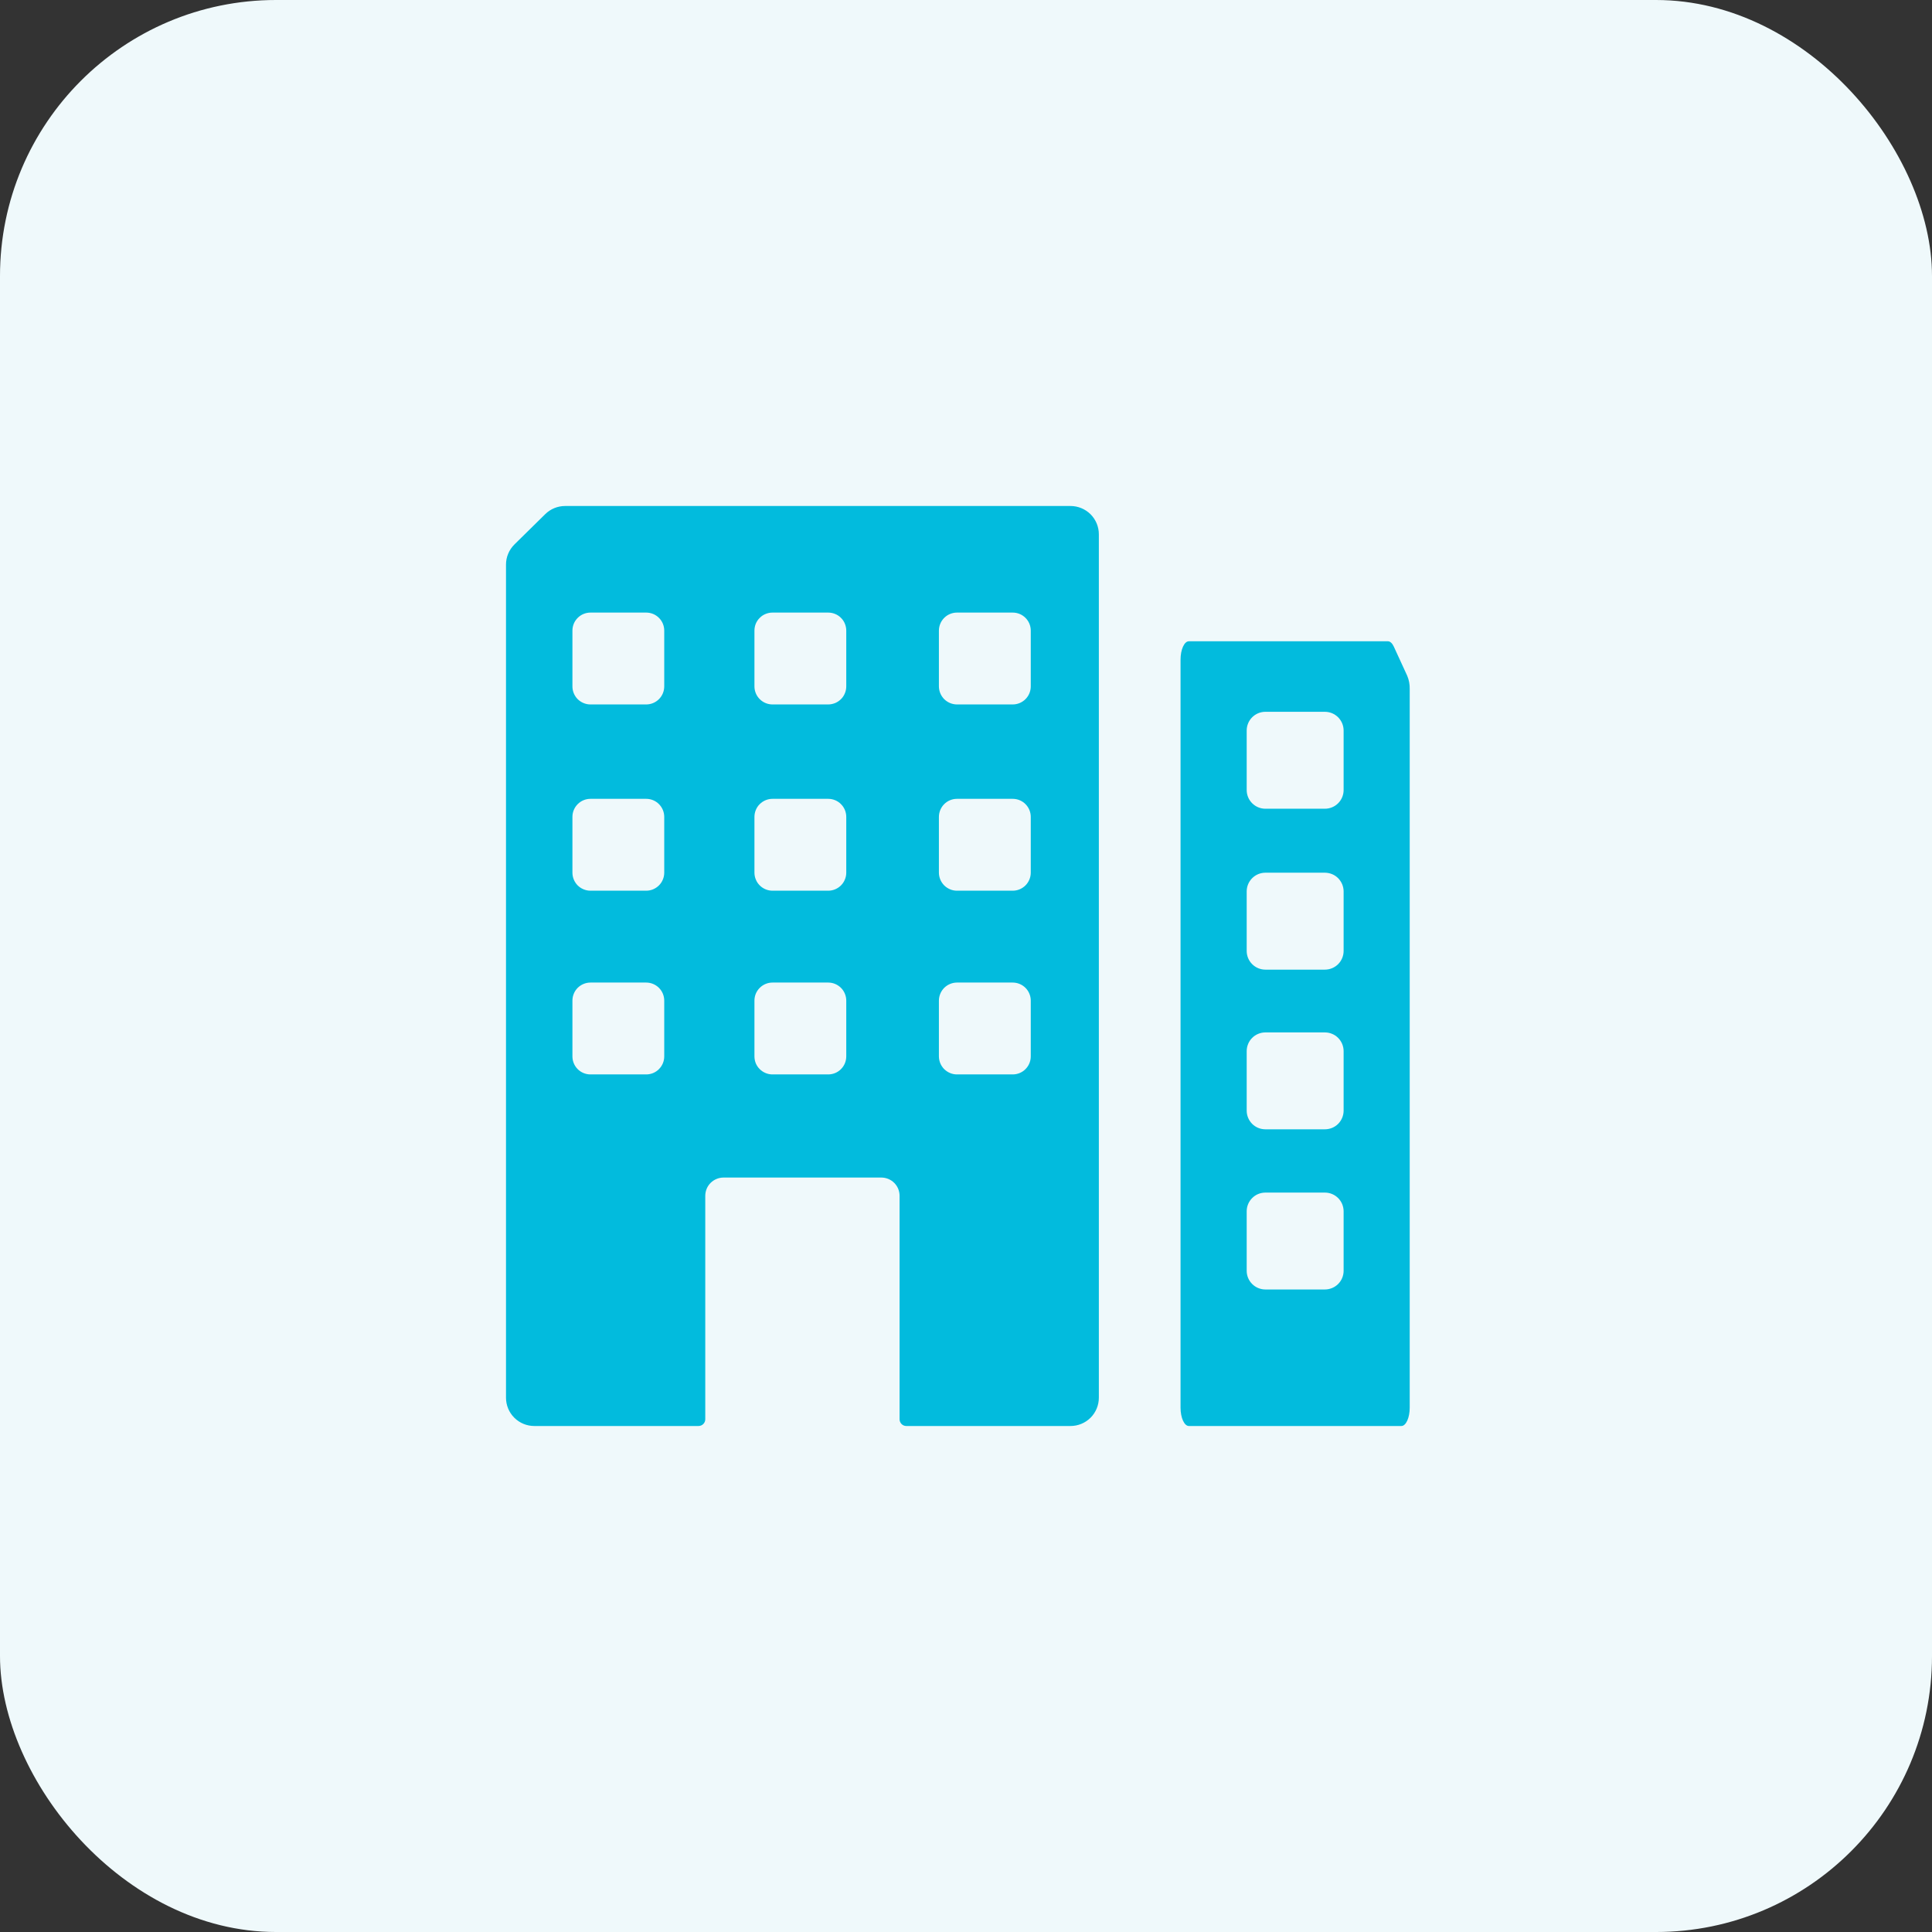 <svg width="42" height="42" viewBox="0 0 42 42" fill="none" xmlns="http://www.w3.org/2000/svg">
<rect x="0" y="0" width="42" height="42" fill="#333333" stroke="none"/>
<rect width="42" height="42" rx="6" fill="#EFF9FB"/>
<rect x="9" y="9" width="24" height="24" rx="6" fill="#EFF9FB"/>
<path d="M23.273 11H12.285C12.124 11 11.969 11.063 11.854 11.176L11.184 11.835C11.126 11.893 11.079 11.961 11.048 12.036C11.016 12.111 11 12.192 11 12.274V30.385C11 30.466 11.016 30.546 11.047 30.621C11.078 30.695 11.123 30.763 11.18 30.82C11.237 30.877 11.305 30.922 11.379 30.953C11.454 30.984 11.534 31 11.615 31H15.185C15.224 31 15.261 30.985 15.289 30.957C15.316 30.93 15.332 30.893 15.332 30.854V25.997C15.332 25.891 15.373 25.79 15.448 25.715C15.523 25.641 15.624 25.599 15.729 25.599H19.159C19.211 25.599 19.262 25.609 19.311 25.629C19.359 25.649 19.403 25.678 19.44 25.715C19.477 25.752 19.506 25.796 19.526 25.844C19.546 25.893 19.556 25.944 19.556 25.997V30.854C19.556 30.893 19.572 30.93 19.599 30.957C19.626 30.985 19.663 31 19.702 31H23.273C23.436 31 23.592 30.935 23.708 30.82C23.823 30.705 23.888 30.548 23.888 30.385V11.615C23.888 11.534 23.872 11.454 23.841 11.379C23.81 11.305 23.765 11.237 23.708 11.18C23.651 11.123 23.583 11.078 23.508 11.047C23.434 11.016 23.354 11 23.273 11ZM14.44 22.964C14.44 23.069 14.399 23.168 14.325 23.242C14.252 23.316 14.152 23.357 14.048 23.357H12.836C12.732 23.357 12.632 23.316 12.558 23.242C12.485 23.168 12.444 23.069 12.444 22.964V21.753C12.444 21.649 12.485 21.549 12.558 21.475C12.632 21.402 12.732 21.36 12.836 21.36H14.048C14.152 21.36 14.252 21.402 14.325 21.475C14.399 21.549 14.44 21.649 14.44 21.753V22.964ZM14.44 18.97C14.44 19.022 14.43 19.073 14.41 19.12C14.391 19.168 14.362 19.211 14.325 19.248C14.289 19.284 14.245 19.313 14.198 19.333C14.15 19.353 14.099 19.363 14.048 19.363H12.836C12.732 19.363 12.632 19.321 12.558 19.248C12.485 19.174 12.444 19.074 12.444 18.97V17.759C12.444 17.654 12.485 17.555 12.559 17.481C12.632 17.407 12.732 17.366 12.836 17.366H14.048C14.152 17.366 14.252 17.407 14.325 17.481C14.399 17.555 14.44 17.654 14.44 17.759L14.44 18.97ZM14.44 14.921C14.44 15.025 14.399 15.125 14.325 15.199C14.252 15.272 14.152 15.314 14.048 15.314H12.836C12.732 15.314 12.632 15.272 12.558 15.199C12.485 15.125 12.444 15.025 12.444 14.921V13.709C12.444 13.605 12.485 13.505 12.559 13.432C12.632 13.358 12.732 13.317 12.836 13.317H14.048C14.152 13.317 14.252 13.358 14.325 13.432C14.399 13.505 14.44 13.605 14.44 13.709L14.44 14.921ZM18.397 22.964C18.397 23.069 18.356 23.168 18.282 23.242C18.209 23.316 18.109 23.357 18.005 23.357H16.793C16.742 23.357 16.691 23.347 16.643 23.327C16.595 23.307 16.552 23.278 16.516 23.242C16.479 23.206 16.45 23.162 16.43 23.115C16.411 23.067 16.401 23.016 16.401 22.964V21.753C16.401 21.701 16.411 21.65 16.43 21.603C16.45 21.555 16.479 21.512 16.516 21.475C16.552 21.439 16.595 21.41 16.643 21.39C16.691 21.37 16.742 21.36 16.793 21.36H18.005C18.056 21.36 18.107 21.37 18.155 21.39C18.203 21.41 18.246 21.439 18.282 21.475C18.319 21.512 18.348 21.555 18.367 21.603C18.387 21.65 18.397 21.701 18.397 21.753V22.964ZM18.397 18.97C18.397 19.022 18.387 19.073 18.367 19.12C18.348 19.168 18.319 19.211 18.282 19.248C18.246 19.284 18.203 19.313 18.155 19.333C18.107 19.353 18.056 19.363 18.005 19.363H16.793C16.742 19.363 16.691 19.353 16.643 19.333C16.595 19.313 16.552 19.284 16.516 19.248C16.479 19.211 16.45 19.168 16.431 19.12C16.411 19.073 16.401 19.022 16.401 18.97V17.759C16.401 17.707 16.411 17.656 16.431 17.608C16.45 17.561 16.479 17.517 16.516 17.481C16.552 17.445 16.595 17.416 16.643 17.396C16.691 17.376 16.742 17.366 16.793 17.366H18.005C18.109 17.366 18.209 17.407 18.282 17.481C18.356 17.555 18.397 17.654 18.397 17.759L18.397 18.97ZM18.397 14.921C18.397 14.973 18.387 15.024 18.367 15.071C18.348 15.119 18.319 15.162 18.282 15.199C18.246 15.235 18.203 15.264 18.155 15.284C18.107 15.303 18.056 15.314 18.005 15.314H16.793C16.689 15.314 16.589 15.272 16.516 15.199C16.442 15.125 16.401 15.025 16.401 14.921V13.709C16.401 13.658 16.411 13.607 16.43 13.559C16.45 13.511 16.479 13.468 16.516 13.432C16.552 13.395 16.595 13.366 16.643 13.347C16.691 13.327 16.742 13.317 16.793 13.317H18.005C18.056 13.317 18.107 13.327 18.155 13.347C18.203 13.366 18.246 13.395 18.282 13.432C18.319 13.468 18.348 13.511 18.367 13.559C18.387 13.607 18.397 13.658 18.397 13.709L18.397 14.921ZM22.408 22.964C22.408 23.069 22.367 23.168 22.293 23.242C22.22 23.316 22.12 23.357 22.015 23.357H20.804C20.752 23.357 20.701 23.347 20.654 23.327C20.606 23.307 20.563 23.278 20.526 23.242C20.49 23.206 20.461 23.162 20.441 23.115C20.422 23.067 20.411 23.016 20.411 22.964V21.753C20.411 21.649 20.453 21.549 20.526 21.475C20.6 21.402 20.7 21.36 20.804 21.36H22.015C22.12 21.36 22.22 21.402 22.293 21.475C22.367 21.549 22.408 21.649 22.408 21.753V22.964ZM22.408 18.97C22.408 19.022 22.398 19.073 22.378 19.12C22.358 19.168 22.33 19.211 22.293 19.248C22.257 19.284 22.213 19.313 22.166 19.333C22.118 19.353 22.067 19.363 22.015 19.363H20.804C20.752 19.363 20.701 19.353 20.654 19.333C20.606 19.313 20.563 19.284 20.526 19.248C20.49 19.211 20.461 19.168 20.441 19.12C20.422 19.073 20.411 19.022 20.411 18.97V17.759C20.411 17.654 20.453 17.555 20.526 17.481C20.6 17.407 20.7 17.366 20.804 17.366H22.015C22.12 17.366 22.22 17.407 22.293 17.481C22.367 17.555 22.408 17.654 22.408 17.759V18.97ZM22.408 14.921C22.408 15.025 22.367 15.125 22.293 15.199C22.22 15.272 22.12 15.314 22.015 15.314H20.804C20.752 15.314 20.701 15.303 20.654 15.284C20.606 15.264 20.563 15.235 20.526 15.199C20.49 15.162 20.461 15.119 20.441 15.071C20.422 15.024 20.411 14.973 20.411 14.921V13.709C20.411 13.605 20.453 13.505 20.526 13.432C20.6 13.358 20.7 13.317 20.804 13.317H22.015C22.12 13.317 22.22 13.358 22.293 13.432C22.367 13.505 22.408 13.605 22.408 13.709V14.921Z" fill="#02BBDD"/>
<path d="M30.592 14.691L30.3 14.056C30.266 13.983 30.22 13.941 30.173 13.941H25.845C25.745 13.941 25.664 14.12 25.664 14.341V30.601C25.664 30.821 25.745 31 25.845 31H30.465C30.565 31 30.646 30.821 30.646 30.601V14.976C30.648 14.878 30.63 14.781 30.592 14.691ZM29.209 27.626C29.209 27.734 29.166 27.837 29.09 27.913C29.014 27.989 28.91 28.032 28.802 28.032H27.508C27.4 28.032 27.297 27.989 27.221 27.913C27.145 27.837 27.102 27.734 27.102 27.626V26.332C27.102 26.224 27.145 26.121 27.221 26.045C27.297 25.968 27.4 25.926 27.508 25.926H28.802C28.856 25.926 28.909 25.936 28.958 25.957C29.007 25.977 29.052 26.007 29.09 26.045C29.127 26.082 29.157 26.127 29.178 26.176C29.198 26.226 29.209 26.279 29.209 26.332L29.209 27.626ZM29.209 24.144C29.209 24.252 29.166 24.355 29.09 24.432C29.014 24.508 28.91 24.55 28.802 24.55H27.508C27.4 24.55 27.297 24.508 27.221 24.432C27.145 24.355 27.102 24.252 27.102 24.144V22.85C27.102 22.797 27.113 22.744 27.133 22.695C27.153 22.645 27.183 22.601 27.221 22.563C27.259 22.525 27.303 22.495 27.353 22.475C27.402 22.454 27.455 22.444 27.508 22.444H28.802C28.856 22.444 28.909 22.454 28.958 22.475C29.007 22.495 29.052 22.525 29.09 22.563C29.127 22.601 29.157 22.645 29.178 22.695C29.198 22.744 29.209 22.797 29.209 22.85L29.209 24.144ZM29.209 20.673C29.209 20.78 29.166 20.884 29.09 20.96C29.014 21.036 28.91 21.079 28.802 21.079H27.508C27.4 21.079 27.297 21.036 27.221 20.96C27.145 20.884 27.102 20.78 27.102 20.673V19.378C27.102 19.271 27.145 19.167 27.221 19.091C27.297 19.015 27.4 18.972 27.508 18.972H28.802C28.856 18.972 28.909 18.983 28.958 19.003C29.007 19.023 29.052 19.053 29.09 19.091C29.127 19.129 29.157 19.174 29.178 19.223C29.198 19.272 29.209 19.325 29.209 19.378L29.209 20.673ZM29.209 17.175C29.209 17.283 29.166 17.386 29.09 17.462C29.014 17.538 28.91 17.581 28.802 17.581H27.508C27.4 17.581 27.297 17.538 27.221 17.462C27.145 17.386 27.102 17.283 27.102 17.175V15.881C27.102 15.773 27.145 15.669 27.221 15.593C27.297 15.517 27.4 15.474 27.508 15.474H28.802C28.856 15.474 28.909 15.485 28.958 15.505C29.007 15.526 29.052 15.556 29.09 15.593C29.127 15.631 29.157 15.676 29.178 15.725C29.198 15.774 29.209 15.827 29.209 15.881L29.209 17.175Z" fill="#02BBDD"/>
</svg>
